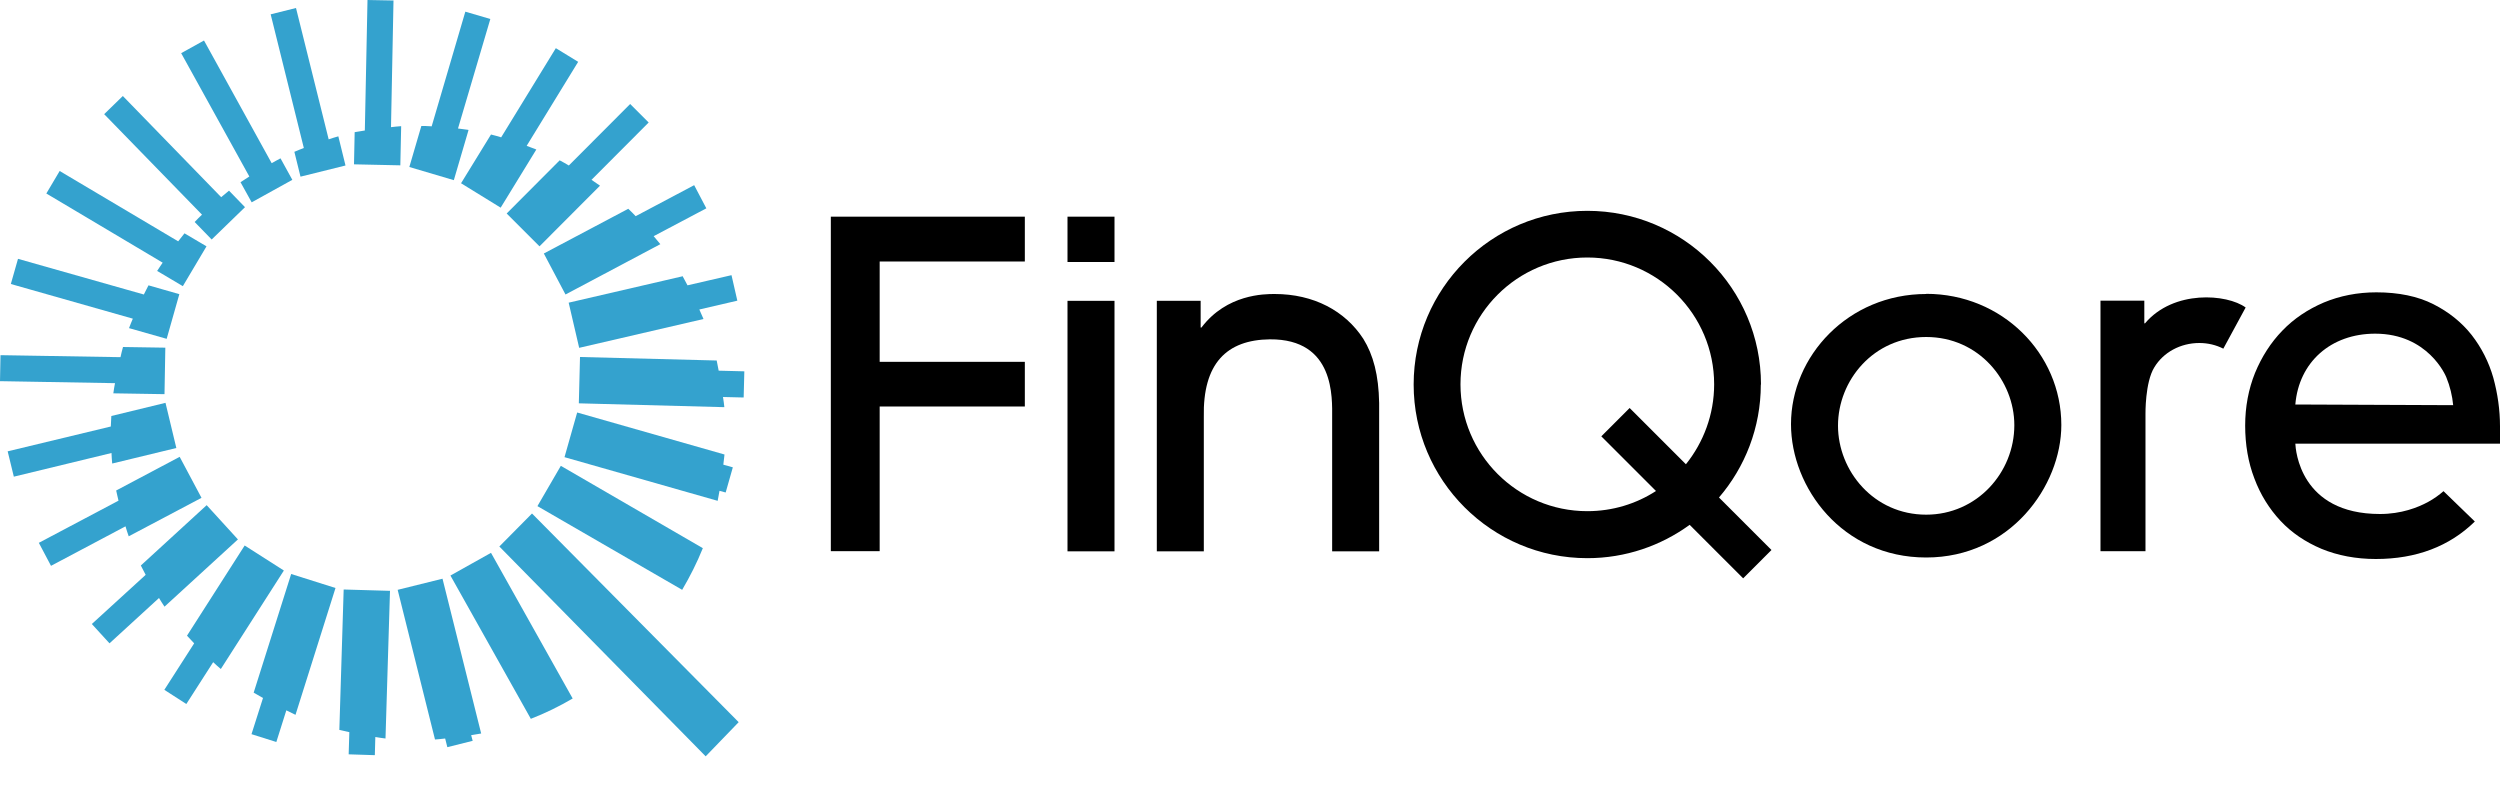 <svg width="150" height="48" viewBox="0 0 150 48" fill="none" xmlns="http://www.w3.org/2000/svg">
<path d="M29.96 32.79L42.34 45.38L44.32 43.33L31.92 30.81L29.96 32.79Z" fill="#34A2CE"/>
<path d="M23.62 0.03L22.05 0L21.89 7.83C21.69 7.87 21.48 7.89 21.28 7.93L21.24 9.86L24.02 9.92L24.07 7.57C23.86 7.58 23.66 7.61 23.46 7.63L23.61 0.03H23.62Z" fill="#34A2CE"/>
<path d="M43.12 22.24C43.081 22.04 43.041 21.83 43.001 21.63L34.8 21.42L34.73 24.2L43.461 24.43C43.441 24.22 43.41 24.02 43.38 23.82L44.62 23.85L44.66 22.28L43.12 22.24Z" fill="#34A2CE"/>
<path d="M27.03 34.54L31.85 43.13C32.72 42.79 33.56 42.38 34.36 41.91L29.46 33.17L27.03 34.53V34.54Z" fill="#34A2CE"/>
<path d="M26.56 34.72L23.86 35.39L26.1 44.37C26.31 44.36 26.51 44.33 26.71 44.31L26.84 44.83L28.36 44.45L28.27 44.11C28.47 44.07 28.67 44.05 28.87 44.01L26.55 34.72H26.56Z" fill="#34A2CE"/>
<path d="M20.35 43.79C20.55 43.84 20.75 43.88 20.96 43.93L20.92 45.26L22.49 45.31L22.52 44.22C22.72 44.25 22.92 44.29 23.13 44.31L23.4 35.45L20.62 35.37L20.36 43.81L20.35 43.79Z" fill="#34A2CE"/>
<path d="M15.24 41.57C15.42 41.68 15.6 41.78 15.78 41.88L15.09 44.05L16.58 44.52L17.18 42.62C17.37 42.71 17.55 42.8 17.73 42.89L20.13 35.28L17.47 34.44L15.22 41.56L15.24 41.57Z" fill="#34A2CE"/>
<path d="M17.03 34.23L14.68 32.73L11.22 38.14C11.36 38.3 11.51 38.44 11.65 38.6L9.86 41.39L11.18 42.24L12.79 39.73C12.94 39.87 13.09 40.01 13.25 40.14L17.02 34.25L17.03 34.23Z" fill="#34A2CE"/>
<path d="M14.28 32.37L12.4 30.31L8.45 33.93C8.54 34.12 8.65 34.3 8.74 34.49L5.51 37.44L6.57 38.6L9.54 35.88C9.65 36.05 9.75 36.23 9.87 36.4L14.27 32.37H14.28Z" fill="#34A2CE"/>
<path d="M7.72 32.18L12.09 29.87L10.78 27.41L6.97 29.43C7.01 29.64 7.07 29.84 7.11 30.04L2.33 32.57L3.06 33.95L7.53 31.58C7.59 31.78 7.65 31.98 7.72 32.17V32.18Z" fill="#34A2CE"/>
<path d="M6.74 27.81L10.58 26.88L9.93 24.17L6.68 24.96C6.67 25.16 6.66 25.36 6.65 25.56C6.65 25.57 6.65 25.58 6.65 25.59L0.46 27.08L0.83 28.6L6.69 27.18C6.7 27.39 6.71 27.59 6.73 27.8L6.74 27.81Z" fill="#34A2CE"/>
<path d="M6.8 23.6L9.87 23.65L9.92 20.86L7.38 20.82C7.32 21.02 7.28 21.22 7.23 21.43L0.03 21.31L0 22.87L6.9 22.99C6.87 23.19 6.82 23.39 6.8 23.6Z" fill="#34A2CE"/>
<path d="M7.75 19.69L10 20.33L10.76 17.65L8.91 17.12C8.81 17.3 8.73 17.49 8.63 17.67L1.08 15.53L0.65 17.04L7.97 19.12C7.89 19.31 7.81 19.5 7.74 19.69H7.75Z" fill="#34A2CE"/>
<path d="M9.42 16.25L10.97 17.17L12.39 14.78L11.07 14C10.94 14.16 10.82 14.32 10.69 14.48L3.58 10.26L2.78 11.61L9.76 15.76C9.65 15.93 9.53 16.09 9.42 16.27V16.25Z" fill="#34A2CE"/>
<path d="M11.68 13.32L12.7 14.37L14.7 12.43L13.74 11.44C13.58 11.57 13.43 11.7 13.27 11.83L7.37 5.76L6.25 6.85L12.12 12.88C11.98 13.02 11.82 13.16 11.69 13.31L11.68 13.32Z" fill="#34A2CE"/>
<path d="M14.43 10.93L15.1 12.14L17.54 10.79L16.83 9.5C16.65 9.59 16.47 9.7 16.3 9.79L12.24 2.43L10.87 3.19L14.96 10.59C14.79 10.7 14.61 10.81 14.45 10.92L14.43 10.93Z" fill="#34A2CE"/>
<path d="M17.66 9.1L18.03 10.6L20.73 9.93L20.3 8.18C20.1 8.23 19.91 8.3 19.72 8.36L17.76 0.48L16.24 0.86L18.23 8.88C18.04 8.96 17.85 9.02 17.66 9.11V9.1Z" fill="#34A2CE"/>
<path d="M28.09 7.79C27.89 7.76 27.68 7.74 27.48 7.71L29.42 1.14L27.92 0.7L25.9 7.58C25.77 7.58 25.65 7.56 25.52 7.56C25.44 7.56 25.36 7.56 25.28 7.56L24.56 10.02L27.23 10.81L28.11 7.81L28.09 7.79Z" fill="#34A2CE"/>
<path d="M27.67 11L30.04 12.46L32.18 8.97C31.99 8.89 31.79 8.83 31.6 8.75L34.69 3.71L33.35 2.89L30.07 8.24C29.87 8.18 29.67 8.12 29.46 8.07L27.66 11H27.67Z" fill="#34A2CE"/>
<path d="M33.58 9.62L30.4 12.81L32.37 14.78L36 11.14C35.83 11.02 35.66 10.91 35.49 10.79L38.92 7.35L37.81 6.24L34.13 9.93C33.95 9.83 33.77 9.71 33.58 9.62Z" fill="#34A2CE"/>
<path d="M37.69 12.53L32.63 15.21L33.93 17.67L39.62 14.65C39.49 14.49 39.35 14.33 39.22 14.17L42.38 12.5L41.65 11.11L38.14 12.97C37.99 12.82 37.85 12.66 37.69 12.52V12.53Z" fill="#34A2CE"/>
<path d="M40.94 16.58L34.12 18.16L34.75 20.87L42.21 19.14C42.13 18.95 42.04 18.76 41.96 18.57L44.24 18.04L43.89 16.51L41.25 17.12C41.15 16.94 41.06 16.75 40.95 16.56L40.94 16.58Z" fill="#34A2CE"/>
<path d="M34.63 24.75L33.87 27.43L43.06 30.05C43.1 29.85 43.13 29.65 43.17 29.45L43.54 29.55L43.97 28.04L43.4 27.88C43.42 27.67 43.45 27.47 43.47 27.27L34.63 24.75Z" fill="#34A2CE"/>
<path d="M32.25 30.37L40.93 35.39C41.4 34.59 41.82 33.76 42.17 32.89L33.65 27.95L32.25 30.36V30.37Z" fill="#34A2CE"/>
<path d="M150 25.58C150 24.6 149.86 23.62 149.6 22.67C149.33 21.72 148.89 20.86 148.3 20.1C147.7 19.34 146.93 18.72 146 18.25C145.07 17.78 143.92 17.54 142.58 17.54C141.45 17.54 140.39 17.75 139.43 18.15C138.47 18.56 137.63 19.12 136.94 19.84C136.25 20.55 135.7 21.41 135.3 22.38C134.91 23.35 134.71 24.41 134.71 25.54C134.71 26.67 134.89 27.74 135.26 28.7C135.62 29.67 136.15 30.52 136.82 31.24C137.49 31.96 138.32 32.52 139.29 32.93C140.26 33.33 141.36 33.54 142.55 33.54C144.98 33.54 146.97 32.78 148.49 31.29L146.61 29.47C146.35 29.7 146.03 29.93 145.68 30.12C145.07 30.45 144.08 30.84 142.8 30.84C137.99 30.84 137.74 26.98 137.72 26.62H150V25.57V25.58ZM137.72 24.27C137.93 21.73 139.85 20.02 142.51 20.02C145.67 20.02 146.74 22.53 146.78 22.64C147 23.17 147.14 23.76 147.19 24.31L137.72 24.27Z" fill="black"/>
<path d="M49.85 33.07H52.78V24.39H61.49V21.71H52.78V15.69H61.49V13H49.85V33.07Z" fill="black"/>
<path d="M66.87 13H64.05V15.72H66.87V13Z" fill="black"/>
<path d="M66.87 18.05H64.05V33.08H66.87V18.05Z" fill="black"/>
<path d="M76.479 17.64C75.879 17.64 73.609 17.64 72.089 19.65H72.039V18.05H69.409V33.08H72.229V25.03C72.159 21.8 73.609 20.39 76.189 20.36C80.109 20.33 79.929 23.89 79.929 25.05V33.08H82.749V24.18C82.719 22.5 82.399 21.3 81.799 20.33C80.709 18.65 78.819 17.64 76.479 17.64Z" fill="black"/>
<path d="M115.57 17.64C110.9 17.64 107.46 21.36 107.46 25.45C107.46 29.25 110.53 33.45 115.57 33.45C120.61 33.45 123.68 29.16 123.68 25.5C123.68 21.21 120.13 17.63 115.57 17.63V17.64ZM115.57 30.88C112.42 30.88 110.28 28.25 110.28 25.54C110.28 22.83 112.4 20.22 115.57 20.22C118.74 20.22 120.86 22.85 120.86 25.51C120.86 28.36 118.61 30.88 115.57 30.88Z" fill="black"/>
<path d="M128.709 19.4H128.659V18.04H126.029V33.07H128.729V24.85C128.729 24.85 128.699 22.94 129.259 22.04C129.799 21.14 130.829 20.58 131.959 20.58C132.479 20.58 132.969 20.7 133.399 20.92L134.739 18.45C133.619 17.63 130.419 17.38 128.709 19.39V19.4Z" fill="black"/>
<path d="M105.659 23.07C105.659 17.31 100.989 12.65 95.239 12.65C89.489 12.65 84.819 17.32 84.819 23.07C84.819 28.82 89.489 33.49 95.239 33.49C97.539 33.49 99.659 32.74 101.379 31.49L104.589 34.7L106.289 33L103.139 29.85C104.699 28.03 105.649 25.66 105.649 23.07H105.659ZM101.149 27.85L97.779 24.48L96.079 26.18L99.359 29.46C98.169 30.23 96.759 30.67 95.239 30.67C91.039 30.67 87.629 27.26 87.629 23.06C87.629 18.86 91.039 15.45 95.239 15.45C99.439 15.45 102.849 18.86 102.849 23.06C102.849 24.87 102.209 26.54 101.159 27.85H101.149Z" fill="black"/>
</svg>
